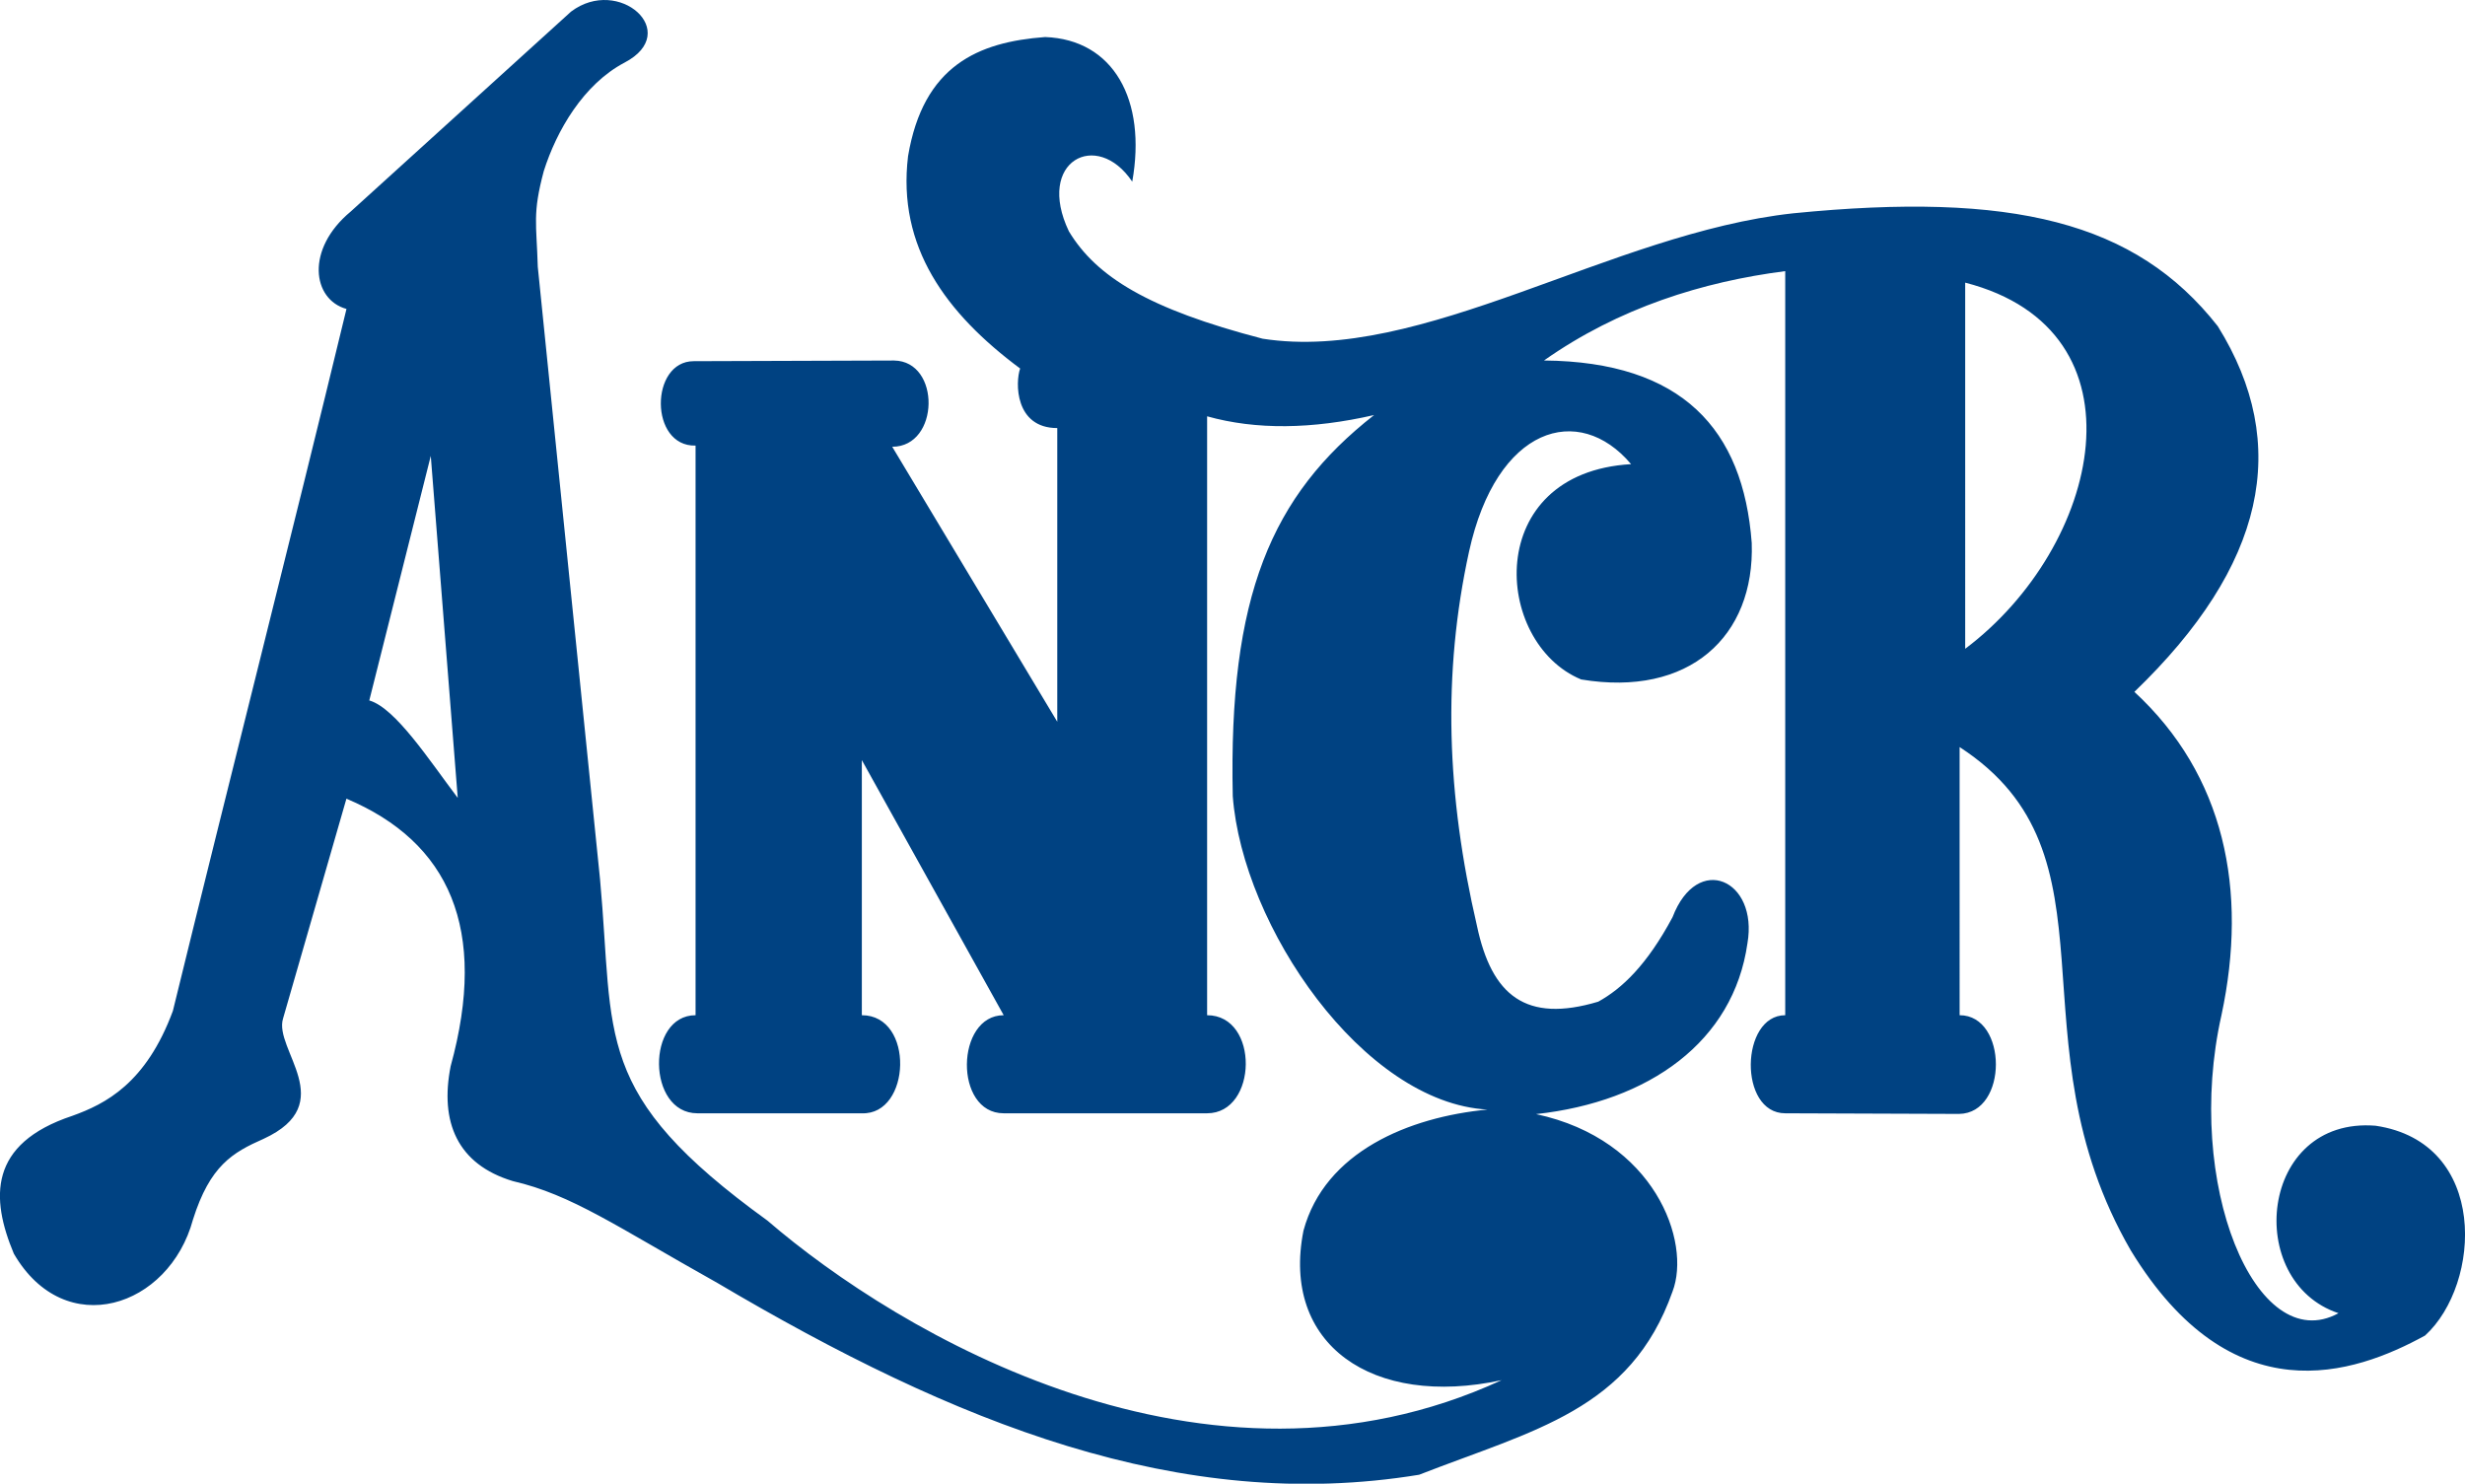 <svg id="Layer_1" data-name="Layer 1" xmlns="http://www.w3.org/2000/svg" viewBox="0 0 822.64 495.13"><defs><style>.cls-1{fill:#004282;fill-rule:evenodd;}</style></defs><title>ANCR_logo</title><path class="cls-1" d="M806.67,464.09c-38.83-3.11-44.12,52-12.38,62.56-27.66,15.11-51.65-43.52-39.06-99.44,8.95-41.84,1-80.15-29.06-107.91,43.71-42.06,52.46-82.44,27.85-122-27.46-35-68.73-44.94-141.7-37.7-61,6.63-123.82,50.14-177.08,41.85-38.23-9.94-55.51-20.71-64.65-35.83-11.18-23.42,9.34-34.19,21.14-16.58,4.87-27.34-6.3-47.43-29.08-48.26-22.36,1.66-40.66,9.53-45.74,39.77-3.65,30.25,12.62,52.41,37.41,70.85-1.63,4.54-1.83,19.87,12.39,19.87v98l-55.08-91.76c15.87,0,16.27-28.56.62-28.78l-66.87.22c-14.63,0-14.83,28.56.62,28.17V427.21c-16.47,0-16.26,32.73.6,32.73h54.89c16.44.62,17.67-32.73,0-32.73V342.08l47.34,85.13c-16.07,0-16.67,32.73,0,32.73h67.89c16.9,0,17.5-32.73,0-32.73V227.35c16.27,4.56,35,4.34,55.72-.42-34.36,26.92-48.61,60.47-47.16,127.17,3.26,43.48,43.51,102.31,85,104.6-26.22,2.49-54.27,14.09-61.4,40.39C441.33,537,471.8,558.32,515,549c-98.82,45.57-201.48-15.76-245-53.24-58.71-42.45-51-60.89-55.88-113.92L193.34,177.43c-.41-14.5-1.82-17.6,2-31.9,4.26-13.47,13.22-29,27-36.24,19.32-10.16-2-29-17.89-17L130.93,159c-15.24,12.63-12.8,29.4-1.43,32.52-18.9,78.07-38.82,156.15-57.93,234.24C62.62,450,49,456.84,38,460.79c-28.05,9.31-27.25,27.52-19.51,46,17.06,29.4,51.84,18,59.78-11.39,5.69-18,13.2-22.37,23.57-26.94,25.61-11.8,3.25-29.83,6.5-40.18l21.14-73.33c34.37,14.49,47.37,43.52,34.78,89.29-3.67,18.62,2.23,32.72,20.73,38.32,19.72,4.55,34.56,15.11,68.3,34,79.26,46.83,154.48,77.06,234.18,64,38.2-14.91,70.55-21.53,84.56-61.12,6.34-16.56-5.89-50.75-45.54-59.23,37.83-4.14,65.89-24.23,70.55-57,3.65-21.13-16.67-30.46-25-8.71-8.54,15.95-16.86,23.82-24.79,28.19-24.18,7.24-35.57-2.09-40.47-25.27-10.17-43.71-11.57-84.11-2.65-124.92,9.17-41.82,36.61-49.9,54.08-29.19-49.6,2.89-46.13,59.64-16.67,71.85,36,6,58-14.28,56.93-45.55-2.83-37.9-23.18-60.47-69.33-60.89,25-17.61,53.07-26.3,80.51-29.82V427.21c-15,0-15.65,32.73,0,32.73l58,.21c16.47-.21,16.27-32.94.2-32.94V337.73c55.5,36,16.27,97.35,57.14,168,33.75,55.28,74.42,41.42,98.2,28.37C842.05,516.9,844.51,469.68,806.67,464.09ZM137.11,322.17l20.52-81.61,9,114.12C157.23,342.27,145.84,324.65,137.11,322.17Zm532.6-17.24V182.74C731.7,198.72,715,270.89,669.71,304.93Z" transform="translate(-13.87 -88.42)"/></svg>